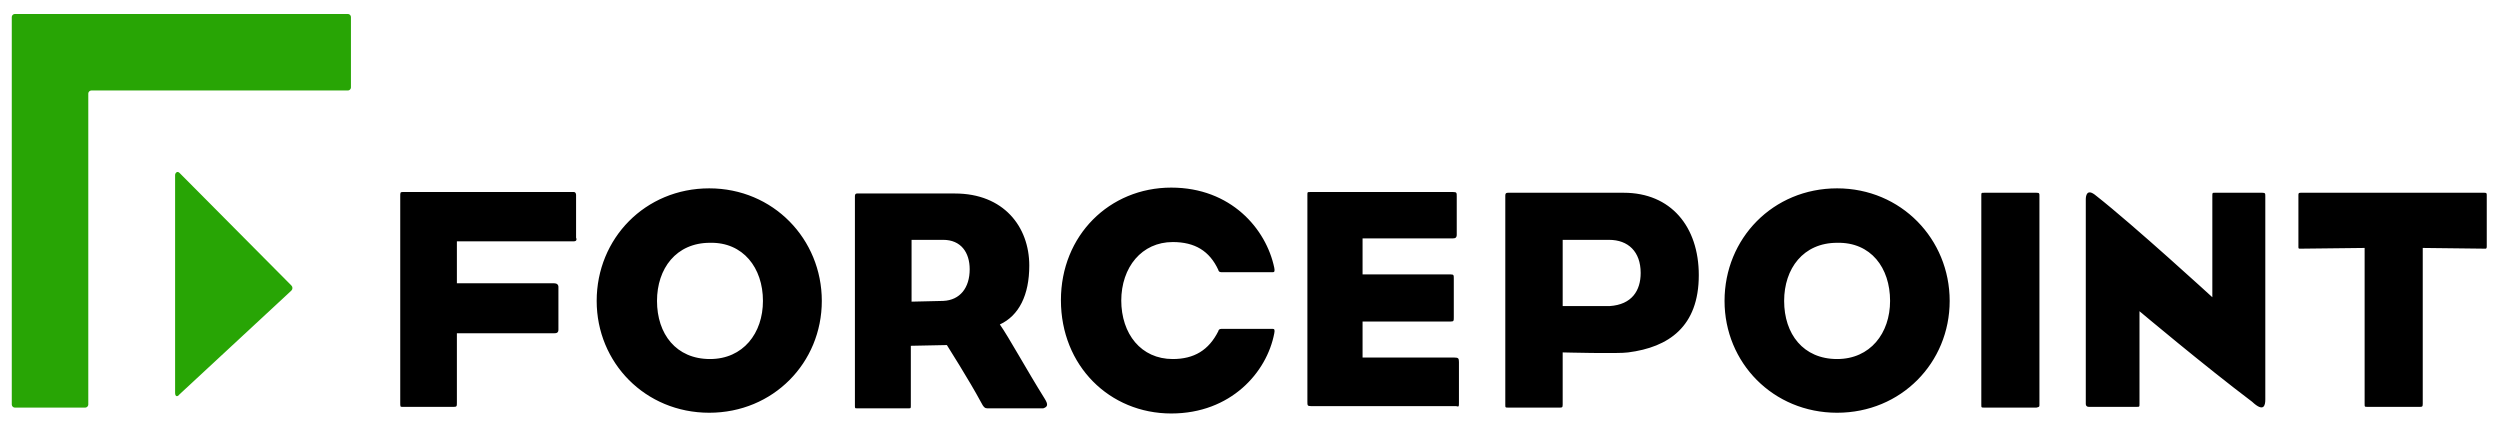 <?xml version="1.0" encoding="utf-8"?>
<!-- Generator: Adobe Illustrator 23.0.1, SVG Export Plug-In . SVG Version: 6.00 Build 0)  -->
<svg version="1.1" id="Layer_1" xmlns="http://www.w3.org/2000/svg" xmlns:xlink="http://www.w3.org/1999/xlink" x="0px" y="0px"
	 viewBox="0 0 339.8 57.2" style="enable-background:new 0 0 339.8 57.2;" xml:space="preserve">
<style type="text/css">
	.st0{fill:#28A505;}
</style>
<g>
	<g>
		<g>
			<path class="st0" d="M47.3,1.9c0.2,0,0.4,0.2,0.4,0.4v9.6c0,0.2-0.2,0.4-0.4,0.4H12.4c-0.2,0-0.4,0.2-0.4,0.4V55
				c0,0.2-0.2,0.4-0.4,0.4H2c-0.2,0-0.4-0.2-0.4-0.4V2.3c0-0.2,0.2-0.4,0.4-0.4C2,1.9,47.3,1.9,47.3,1.9z M24.4,23.5
				c-0.3-0.3-0.6,0-0.6,0.3v29.6c0,0.5,0.3,0.6,0.6,0.2l15.2-14.1c0.2-0.2,0.2-0.5,0-0.7L24.4,23.5z"/>
			<path d="M78,32.8H62.1v5.7h13.2c0.4,0,0.6,0.2,0.6,0.5c0,3.7,0,5,0,5.8c0,0.4-0.2,0.5-0.6,0.5H62.1c0,0,0,6.3,0,9.4
				c0,0.5,0,0.6-0.4,0.6h-7c-0.3,0-0.3,0-0.3-0.6c0-8.2,0-18.5,0-28c0-0.5,0-0.6,0.3-0.6H78c0.3,0,0.3,0.4,0.3,0.4v5.8
				C78.4,32.5,78.4,32.8,78,32.8z M111.7,40.9c0-8.4-6.6-15.3-15.3-15.3s-15.3,6.8-15.3,15.3c0,8.4,6.6,15.2,15.3,15.2
				S111.7,49.3,111.7,40.9z M103.7,40.9c0,4.4-2.7,7.9-7.2,7.9c-4.6,0-7.2-3.4-7.2-7.9c0-4.4,2.6-7.9,7.2-7.9
				C101,32.9,103.7,36.4,103.7,40.9z M142,54.2c-2.5-4-4.9-8.4-6.1-10.1c2.6-1.2,4-4,4-8c0-5.3-3.5-9.8-10.1-9.8h-13.3
				c-0.1,0-0.3,0-0.3,0.4c0,10.3,0,17.3,0,28.4c0,0.4,0,0.4,0.3,0.4c2.6,0,4.3,0,7,0c0.3,0,0.3,0,0.3-0.4c0-3.4,0-8.1,0-8.1l4.9-0.1
				c0,0,3.1,4.9,4.6,7.7c0.4,0.8,0.6,0.9,0.9,0.9h7.6C142.4,55.3,142.5,55,142,54.2z M131.8,36.6c0,2.5-1.3,4.2-3.6,4.3l-4.3,0.1
				v-8.4h4.3C130.6,32.6,131.8,34.3,131.8,36.6z M159.2,56.2c8.1,0,13-5.6,14-10.9c0.1-0.5,0-0.6-0.2-0.6h-7c-0.3,0-0.4,0.2-0.4,0.3
				c-1.3,2.6-3.3,3.8-6.2,3.8c-4.3,0-7-3.4-7-8v0.1c0-4.6,2.8-8,7-8c3,0,5,1.2,6.2,3.8c0,0.1,0.1,0.3,0.4,0.3h7
				c0.2,0,0.3-0.1,0.2-0.6c-1.1-5.3-5.9-10.9-14-10.9c-8.4,0-15,6.5-15,15.3C144.2,49.7,150.8,56.2,159.2,56.2z M198.3,54.7
				c0-1.8,0-3.4,0-5.5c0-0.5-0.1-0.6-0.6-0.6h-12.5v-4.9h12c0.4,0,0.4-0.1,0.4-0.6c0-1.7,0-3.1,0-5.2c0-0.5,0-0.6-0.4-0.6h-12v-4.9
				h12.3c0.3,0,0.5-0.1,0.5-0.5c0-1.9,0-3.1,0-5.2c0-0.5,0-0.6-0.5-0.6h-19.4c-0.4,0-0.4,0-0.4,0.4c0,8.3,0,20.6,0,28.1
				c0,0.5,0,0.6,0.5,0.6h19.7C198.3,55.3,198.3,55.3,198.3,54.7z M230.9,37.4c0-6.6-3.8-11.2-10.2-11.2H205c-0.2,0-0.4,0-0.4,0.4
				c0,10.3,0,17.3,0,28.4c0,0.4,0,0.4,0.4,0.4c2.5,0,4.3,0,7,0c0.3,0,0.4,0,0.4-0.4c0-3.4,0-7.1,0-7.1s7.7,0.2,8.9,0
				C226.8,47.2,230.9,44.4,230.9,37.4z M223,37.1c0,2.4-1.2,4.3-4.2,4.5h-6.4v-9h6.3C221.3,32.6,223,34.2,223,37.1z M265,40.9
				c0-8.4-6.6-15.3-15.3-15.3s-15.3,6.8-15.3,15.3c0,8.4,6.6,15.2,15.3,15.2S265,49.3,265,40.9z M256.9,40.9c0,4.4-2.7,7.9-7.2,7.9
				c-4.6,0-7.2-3.4-7.2-7.9c0-4.4,2.6-7.9,7.2-7.9C254.3,32.9,256.9,36.4,256.9,40.9z M277.2,55c0-6.8,0-21.7,0-28.4
				c0-0.3,0-0.4-0.4-0.4c-2.8,0-4.4,0-7.1,0c-0.4,0-0.4,0-0.4,0.4c0,10.3,0,17.3,0,28.4c0,0.4,0,0.4,0.4,0.4c2.7,0,4.3,0,7.1,0
				C277.2,55.3,277.2,55.3,277.2,55z M338,33.5c0-2.4,0-4,0-6.9c0-0.3,0-0.4-0.3-0.4h-25c-0.3,0-0.3,0.1-0.3,0.4c0,2.9,0,4.5,0,6.9
				c0,0.3,0,0.3,0.3,0.3l8.7-0.1c0,0,0,15.9,0,21.2c0,0.4,0,0.4,0.4,0.4c2.7,0,4.2,0,7.1,0c0.3,0,0.4,0,0.4-0.4c0-3.4,0-21.2,0-21.2
				l8.5,0.1C337.9,33.8,338,33.8,338,33.5z M307.9,54.3v-4.1c0-7.8,0-16.5,0-23.5c0-0.4,0-0.5-0.4-0.5c-2.7,0-4,0-6.5,0
				c-0.3,0-0.3,0-0.3,0.5v13.7c0,0-10.7-9.8-15.8-13.8c-1.3-1.1-1.4,0.1-1.4,0.5v0.1v4.1l0,0c0,8.5,0,14.3,0,23.6
				c0,0.2,0.1,0.4,0.4,0.4c2.6,0,3.8,0,6.5,0c0.4,0,0.4,0,0.4-0.4V42.3c0,0,8.8,7.4,15.3,12.3C307.7,56.1,307.9,55.1,307.9,54.3z"/>
		</g>
	</g>
</g>
</svg>
